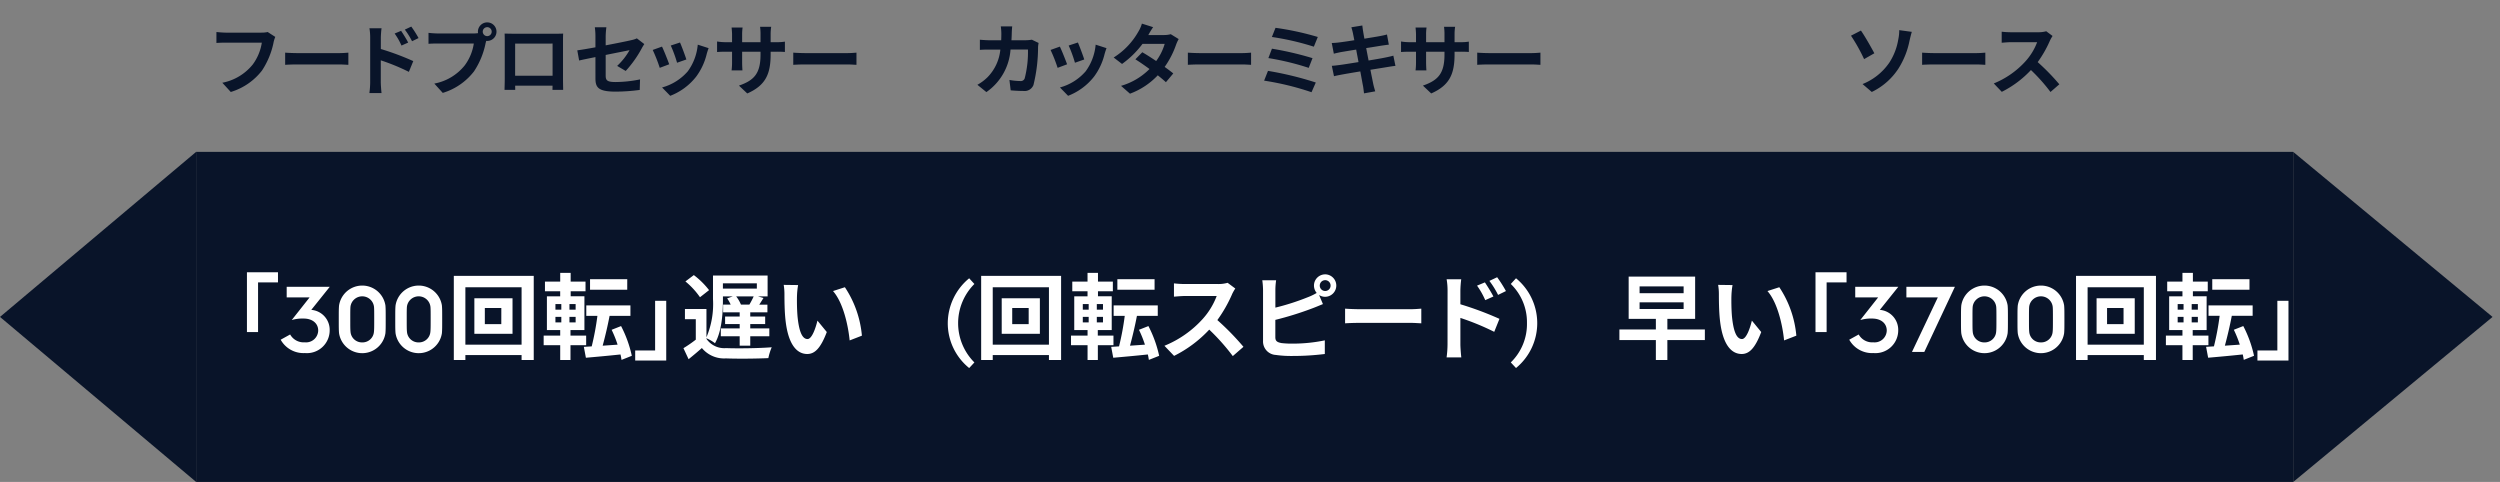 <svg xmlns="http://www.w3.org/2000/svg" width="335" height="64.581"><rect width="100%" height="100%" fill="#808080" stroke="none"/><defs><clipPath id="a"><path transform="translate(0 7)" fill="none" d="M0 0h335v64.535H0z"/></clipPath></defs><path fill="#091429" d="M26.28 20.354h281.015V64.58H26.28z"/><path d="M307.294 64.58 334 42.468l-26.706-22.112ZM0 42.467l26.28 22.111V20.35Z" fill="#091429"/><g clip-path="url(#a)" transform="translate(0 -7)"><path d="M36.662 12.672a10.678 10.678 0 0 1-1.558 3.784 8.326 8.326 0 0 1-4.18 2.869l-1.133-1.237a6.908 6.908 0 0 0 4.075-2.443 6.58 6.58 0 0 0 1.218-2.931h-4.845c-.47 0-.967.021-1.238.042V11.29c.312.031.9.083 1.247.083h4.8a3.5 3.5 0 0 0 .822-.083l1.017.655a4.583 4.583 0 0 0-.229.728m3.227 1.444h5.58c.49 0 .946-.042 1.216-.062v1.632c-.249-.01-.78-.052-1.216-.052h-5.58c-.592 0-1.289.021-1.674.052v-1.632a25.04 25.04 0 0 0 1.674.062m9.72-2.068a7.35 7.35 0 0 0-.1-1.259h1.622a11.626 11.626 0 0 0-.094 1.259v1.517a35.942 35.942 0 0 1 4.345 1.622l-.59 1.442a28.008 28.008 0 0 0-3.763-1.546v2.946c0 .291.053 1.019.1 1.445h-1.628a11.044 11.044 0 0 0 .108-1.445Zm5.093.655-.9.4a8.832 8.832 0 0 0-.916-1.611l.866-.363c.291.437.707 1.1.946 1.57m1.393-.6-.873.425a9.661 9.661 0 0 0-.967-1.557l.863-.407a13.9 13.9 0 0 1 .977 1.54M65.288 10a1.242 1.242 0 0 1 0 2.484.6.6 0 0 1-.135-.01c-.031.114-.052.218-.083.313a10.535 10.535 0 0 1-1.56 3.784 8.339 8.339 0 0 1-4.18 2.878L58.199 18.2a6.821 6.821 0 0 0 4.076-2.44 6.529 6.529 0 0 0 1.215-2.931h-4.834c-.478 0-.977.019-1.237.042V11.4a11.588 11.588 0 0 0 1.237.084h4.814a4.3 4.3 0 0 0 .591-.043 1.137 1.137 0 0 1-.021-.2A1.251 1.251 0 0 1 65.288 10m0 1.84a.6.6 0 1 0-.6-.592.6.6 0 0 0 .6.592m3.43-.322h5.717c.26 0 .655 0 1.029-.019-.021.311-.021.7-.021 1.007v5.093c0 .407.021 1.4.021 1.445H74.03c0-.019.01-.259.01-.56h-5.01c.01.29.01.53.01.56h-1.434c0-.052.031-.955.031-1.455v-5.083c0-.29 0-.717-.022-1.007.427.01.821.019 1.1.019m.312 5.634h5.019v-4.313H69.03Zm10.762-2.501c-.925.188-1.748.353-2.184.459l-.248-1.363c.489-.062 1.4-.218 2.432-.405v-1.491a8.995 8.995 0 0 0-.083-1.2h1.549a10.923 10.923 0 0 0-.094 1.2v1.226c1.518-.291 2.973-.582 3.441-.7a2.874 2.874 0 0 0 .735-.239l1 .769c-.094.146-.249.385-.343.572a14.956 14.956 0 0 1-2.151 3.029l-1.145-.677a8.818 8.818 0 0 0 1.663-2.11c-.324.073-1.724.343-3.2.644v2.755c0 .644.186.873 1.329.873a17 17 0 0 0 3.276-.353l-.043 1.411a24.656 24.656 0 0 1-3.222.227c-2.369 0-2.712-.572-2.712-1.8Zm9.886.963-1.268.478a20.757 20.757 0 0 0-.945-2.4l1.246-.447c.26.53.759 1.788.967 2.37m5.03-1.4a8.375 8.375 0 0 1-1.411 3.046 8.118 8.118 0 0 1-3.483 2.578l-1.093-1.118a6.989 6.989 0 0 0 3.451-2.172 7.109 7.109 0 0 0 1.331-3.565l1.455.468c-.126.333-.187.551-.251.759m-2.732.759-1.246.437a17.066 17.066 0 0 0-.843-2.306l1.238-.407c.2.447.707 1.8.851 2.276m8.16 4.552-1.112-1.05c2.006-.7 2.89-1.589 2.89-4.147v-.395h-2.464v1.413c0 .459.03.884.042 1.091h-1.455a8.631 8.631 0 0 0 .062-1.091V13.93h-.885c-.518 0-.894.021-1.121.043v-1.415a6.732 6.732 0 0 0 1.121.094h.885v-1.03c0-.3-.032-.625-.062-.936h1.476a6.175 6.175 0 0 0-.062.936v1.029h2.464V11.56a6.668 6.668 0 0 0-.062-.967h1.49a6.548 6.548 0 0 0-.073.967v1.091h.769a6.15 6.15 0 0 0 1.143-.073v1.384a13.424 13.424 0 0 0-1.143-.032h-.769v.343c0 2.578-.622 4.147-3.129 5.249m7.832-5.405h5.582c.489 0 .945-.042 1.216-.062v1.632c-.249-.01-.78-.052-1.216-.052h-5.582a24.7 24.7 0 0 0-1.672.052v-1.632c.373.031 1.132.062 1.672.062" fill="#091429"/><path d="M37.25 43.485v1.354h-2.67v6.654h-1.49v-8.008Zm1.629 8.334a2.078 2.078 0 0 0 1.967 1.052 1.625 1.625 0 0 0 1.793-1.579c0-.954-.765-1.606-1.955-1.606a5.017 5.017 0 0 0-1.592.2l2.393-3.033h-3.069v-1.424h5.774l-2.479 3.095h.012a2.68 2.68 0 0 1 2.454 2.73 3.052 3.052 0 0 1-3.31 3.057 3.5 3.5 0 0 1-3.257-1.79Zm6.516-2.031c0-1.041 0-1.429.038-1.844a3.142 3.142 0 0 1 6.215 0c.036.414.036.8.036 1.844s0 1.441-.036 1.854a3.141 3.141 0 0 1-6.215 0c-.038-.413-.038-.815-.038-1.854m3.144 3.095a1.538 1.538 0 0 0 1.567-1.4c.038-.326.038-.752.038-1.692s0-1.329-.025-1.654a1.588 1.588 0 0 0-3.16 0c-.023.325-.023.715-.023 1.654s0 1.366.036 1.692a1.539 1.539 0 0 0 1.567 1.4m4.425-3.095c0-1.041 0-1.429.038-1.844a3.142 3.142 0 0 1 6.215 0c.036.414.036.8.036 1.844s0 1.441-.036 1.854a3.141 3.141 0 0 1-6.215 0c-.038-.413-.038-.815-.038-1.854m3.14 3.095a1.538 1.538 0 0 0 1.567-1.4c.038-.326.038-.752.038-1.692s0-1.329-.025-1.654a1.588 1.588 0 0 0-3.16 0c-.023.325-.023.715-.023 1.654s0 1.366.036 1.692a1.539 1.539 0 0 0 1.567 1.4m15.417-8.921v11.277h-1.629v-.664h-7.531v.664h-1.55V43.962Zm-1.629 1.528h-7.531v7.695h7.531Zm-1.214 6.238h-5.114V46.97h5.114Zm-1.5-3.458h-2.21v2.167h2.206Zm9.267 4.99v1.976h-1.377V53.26H72.85v-1.29h2.218v-.741h-1.783v-4.523h1.78v-.677h-2.041v-1.293h2.044v-1.174h1.4v1.174h1.992v1.29h-1.989v.677h1.841v4.523h-1.867v.741h2.1v1.29Zm-2.017-4.762h.789v-.751h-.789Zm0 1.7h.789v-.738h-.789Zm2.706-2.454h-.828v.751h.828Zm0 1.716h-.828v.738h.828Zm6.151 5.766c-.038-.223-.075-.464-.139-.728-1.666.177-3.344.327-4.636.44l-.275-1.459 1.054-.064a36.017 36.017 0 0 0 .764-4.092h-1.49v-1.4h5.915v1.4h-2.793a55.827 55.827 0 0 1-.928 4l2-.138a15.024 15.024 0 0 0-.8-1.992l1.267-.5a15.876 15.876 0 0 1 1.44 3.985Zm.764-9.4h-4.984v-1.413h4.987Zm1.067 9.488V53.96h2.669v-6.654h1.49v8.008Zm9.548-2.909a2.9 2.9 0 0 0 2.632 1.241c1.477.062 4.41.026 6.115-.113a7.542 7.542 0 0 0-.452 1.455c-1.529.074-4.172.1-5.675.036a3.855 3.855 0 0 1-3.233-1.39c-.552.489-1.116.965-1.78 1.5l-.69-1.479a17.038 17.038 0 0 0 1.655-1.141v-2.737h-1.455v-1.372h2.883v3.79a11.439 11.439 0 0 0 .877-5.113v-3.158h7.318v2.794h-1.29l.739.213c-.2.314-.39.628-.565.89h1.09v1.028h-2.3v.564h2v1.015h-2v.577h2.557v1.054h-2.557v1.264h-1.416v-1.266h-2.53v-1.052h2.53v-.576h-1.954v-1.016h1.954v-.564H96.9v-1.028h1.013a4.875 4.875 0 0 0-.476-.839l.752-.264h-1.316v.375c0 1.742-.125 4.262-1.065 5.9a5.215 5.215 0 0 0-1.14-.664Zm-.865-5.575a10.391 10.391 0 0 0-1.954-2.118l1.128-.851a10.825 10.825 0 0 1 2.043 2.017Zm3.07-1.153h4.548v-.712h-4.548Zm3.546 2.143a11.675 11.675 0 0 0 .577-1.1h-2.343a4.668 4.668 0 0 1 .639 1.1Zm6.379-1.089c-.013.815 0 1.754.074 2.657.177 1.8.552 3.044 1.341 3.044.59 0 1.09-1.466 1.329-2.469l1.253 1.529c-.826 2.18-1.616 2.944-2.619 2.944-1.377 0-2.567-1.24-2.92-4.6-.125-1.154-.136-2.619-.136-3.383a7.619 7.619 0 0 0-.1-1.279l1.931.025a9.9 9.9 0 0 0-.151 1.529m8.7 5.251-1.642.638c-.2-2.018-.865-5.061-2.23-6.616l1.59-.513a13.925 13.925 0 0 1 2.282 6.491" fill="#fff"/><path d="M135.577 11.456c-.01.322-.022.633-.042.936h1.954a4.952 4.952 0 0 0 .778-.073l.906.437a4.249 4.249 0 0 0-.073.551 21.324 21.324 0 0 1-.615 5.083 1.278 1.278 0 0 1-1.34.8c-.592 0-1.217-.042-1.715-.083l-.166-1.394a8.458 8.458 0 0 0 1.455.147.552.552 0 0 0 .592-.365 14.261 14.261 0 0 0 .437-3.855h-2.339a7.556 7.556 0 0 1-3.233 5.7l-1.207-.977a6.208 6.208 0 0 0 1.363-1.02 6.112 6.112 0 0 0 1.714-3.7h-1.371c-.355 0-.925 0-1.372.042v-1.362c.437.04.977.073 1.372.073h1.484a21.8 21.8 0 0 0 .022-.906 7.677 7.677 0 0 0-.074-.955h1.529a12.67 12.67 0 0 0-.062.925m7.416 4.154-1.268.478a20.991 20.991 0 0 0-.946-2.4l1.247-.447c.259.53.759 1.788.967 2.37m5.031-1.4a8.382 8.382 0 0 1-1.414 3.046 8.122 8.122 0 0 1-3.482 2.578l-1.091-1.118a6.985 6.985 0 0 0 3.45-2.172 7.11 7.11 0 0 0 1.334-3.565l1.455.468c-.126.333-.188.551-.249.759m-2.734.759-1.247.437a17.237 17.237 0 0 0-.842-2.306l1.237-.407c.2.447.707 1.8.852 2.276m8.583-3.275h2.109a3.294 3.294 0 0 0 .9-.114l1.062.655a4.887 4.887 0 0 0-.344.738 11.859 11.859 0 0 1-1.535 2.993c.447.322.854.625 1.154.873l-.987 1.175c-.279-.26-.664-.582-1.09-.925a9.8 9.8 0 0 1-3.723 2.464l-1.2-1.05a8.833 8.833 0 0 0 3.814-2.256c-.674-.5-1.362-.967-1.892-1.3l.926-.946c.551.312 1.206.738 1.861 1.175a7.372 7.372 0 0 0 1.142-2.3h-2.973a12.446 12.446 0 0 1-2.744 2.692l-1.121-.863a9.675 9.675 0 0 0 3.305-3.461 4.3 4.3 0 0 0 .478-1.081l1.502.475a11.42 11.42 0 0 0-.643 1.06m6.973 2.418h5.582c.489 0 .945-.042 1.215-.062v1.632c-.248-.01-.778-.052-1.215-.052h-5.582c-.593 0-1.289.021-1.674.052v-1.632a25.04 25.04 0 0 0 1.674.062m15.469 3.939-.573 1.3a37.114 37.114 0 0 0-6.351-1.549l.518-1.31a44.5 44.5 0 0 1 6.406 1.559m-.438-3.263-.511 1.3a35.746 35.746 0 0 0-5.405-1.31l.478-1.259a42.648 42.648 0 0 1 5.438 1.269m.707-2.838-.53 1.3a35.533 35.533 0 0 0-5.622-1.3l.487-1.227a37.833 37.833 0 0 1 5.665 1.227m4.499-1.3 1.466-.239c.03.209.062.561.114.811.019.147.082.489.166.958.882-.147 1.674-.27 2.048-.344.333-.062.726-.144.977-.218l.248 1.362c-.229.022-.644.083-.955.126-.426.071-1.217.2-2.08.333.1.518.208 1.09.322 1.663.937-.156 1.788-.3 2.257-.4.4-.082.79-.166 1.06-.248l.281 1.371c-.281.021-.707.095-1.1.156-.5.083-1.34.218-2.254.365.166.851.311 1.547.374 1.87s.177.687.27 1.019l-1.5.27c-.052-.383-.084-.748-.147-1.049s-.186-1.019-.352-1.892c-1.062.175-2.037.342-2.484.426s-.8.155-1.041.218l-.291-1.393c.281-.01.75-.074 1.081-.114.479-.062 1.446-.218 2.495-.385-.1-.563-.218-1.143-.312-1.674-.915.144-1.714.281-2.036.333-.334.071-.6.123-.958.218l-.279-1.436a9.477 9.477 0 0 0 .967-.073 57.33 57.33 0 0 0 2.058-.3c-.084-.437-.156-.78-.188-.946-.062-.3-.134-.541-.208-.79m10.699 8.869-1.112-1.05c2-.7 2.89-1.589 2.89-4.147v-.395h-2.464v1.413c0 .459.03.884.042 1.091h-1.455a8.628 8.628 0 0 0 .062-1.091V13.93h-.885c-.518 0-.894.021-1.121.043v-1.415a6.732 6.732 0 0 0 1.121.094h.885v-1.03c0-.3-.032-.625-.062-.936h1.476a6.169 6.169 0 0 0-.062.936v1.029h2.464V11.56a6.858 6.858 0 0 0-.062-.967h1.486a6.548 6.548 0 0 0-.073.967v1.091h.769a6.159 6.159 0 0 0 1.143-.073v1.384a13.44 13.44 0 0 0-1.143-.032h-.769v.343c0 2.578-.624 4.147-3.129 5.249m7.838-5.405h5.582c.489 0 .945-.042 1.215-.062v1.632c-.248-.01-.778-.052-1.215-.052h-5.582c-.592 0-1.289.021-1.674.052v-1.632a25.04 25.04 0 0 0 1.674.062" fill="#091429"/><path d="M127.001 50.29a7.828 7.828 0 0 1 2.868-6l.7.764a7.425 7.425 0 0 0 0 10.512l-.7.752a7.723 7.723 0 0 1-2.868-6.026m15.186-6.33v11.277h-1.629v-.664h-7.531v.664h-1.552V43.962Zm-1.629 1.528h-7.531v7.695h7.531Zm-1.215 6.238h-5.114V46.97h5.114Zm-1.5-3.458h-2.206v2.167h2.206Zm9.269 4.99v1.976h-1.379V53.26h-2.218v-1.29h2.218v-.741h-1.784v-4.523h1.78v-.677h-2.043v-1.293h2.043v-1.174h1.4v1.174h1.993v1.29h-1.993v.677h1.841v4.523h-1.866v.741h2.1v1.29Zm-2.018-4.762h.789v-.751h-.789Zm0 1.7h.789v-.738h-.789Zm2.706-2.454h-.828v.751h.828Zm0 1.716h-.828v.738h.828Zm6.149 5.766c-.038-.223-.074-.464-.138-.728-1.666.177-3.344.327-4.636.44l-.275-1.459 1.052-.064a35.734 35.734 0 0 0 .764-4.092h-1.49v-1.4h5.915v1.4h-2.792a55.292 55.292 0 0 1-.928 4l2-.138a15.2 15.2 0 0 0-.8-1.992l1.267-.5a15.927 15.927 0 0 1 1.44 3.985Zm.764-9.4h-4.987v-1.413h4.987Zm10.378.618a18.3 18.3 0 0 1-1.967 3.446 35.2 35.2 0 0 1 3.5 3.584l-1.429 1.241a28.473 28.473 0 0 0-3.157-3.546 16.493 16.493 0 0 1-4.711 3.521l-1.295-1.356a14.028 14.028 0 0 0 5.136-3.6 9.716 9.716 0 0 0 1.868-3.069h-4.249c-.526 0-1.215.074-1.477.087v-1.78a13.8 13.8 0 0 0 1.477.088h4.424a4.458 4.458 0 0 0 1.29-.164l1.028.765a5.955 5.955 0 0 0-.439.777m12.469-2.676a1.504 1.504 0 0 1 0 3.008 1.449 1.449 0 0 1-.8-.239l.513 1.216c-.489.2-1.051.437-1.466.589a43.342 43.342 0 0 1-4.911 1.528v2.318c0 .538.251.676.815.789a11.858 11.858 0 0 0 1.453.075 21.165 21.165 0 0 0 4.362-.439v1.829a35.4 35.4 0 0 1-4.462.264 14.049 14.049 0 0 1-2.1-.138 1.809 1.809 0 0 1-1.716-1.88v-6.827a10.4 10.4 0 0 0-.1-1.3h1.854a9.241 9.241 0 0 0-.1 1.3v2.367a31.545 31.545 0 0 0 4.336-1.392 7.454 7.454 0 0 0 1.2-.576 1.526 1.526 0 0 1-.364-.99 1.5 1.5 0 0 1 1.49-1.5m0 2.23a.726.726 0 1 0-.715-.726.727.727 0 0 0 .715.726m4.696 2.44h6.729c.59 0 1.141-.051 1.467-.075v1.967c-.3-.013-.941-.062-1.467-.062h-6.729c-.713 0-1.553.026-2.017.062v-1.967c.451.038 1.366.075 2.017.075m11.715-2.493a8.9 8.9 0 0 0-.125-1.516h1.954a13.836 13.836 0 0 0-.112 1.516v1.83a43.872 43.872 0 0 1 5.236 1.954l-.7 1.742a33.628 33.628 0 0 0-4.535-1.867v3.546c0 .352.062 1.228.123 1.742h-1.971a13.776 13.776 0 0 0 .125-1.742Zm6.141.79-1.091.489a10.685 10.685 0 0 0-1.1-1.944l1.052-.437c.351.526.851 1.328 1.141 1.892m1.679-.728-1.054.515a11.782 11.782 0 0 0-1.164-1.88l1.041-.489a16.778 16.778 0 0 1 1.177 1.854m2.817 4.287a7.129 7.129 0 0 0-2.167-5.238l.7-.764a7.782 7.782 0 0 1 0 12.028l-.7-.752a7.172 7.172 0 0 0 2.167-5.274" fill="#fff"/><path d="m251.161 14.14-1.372.781a23.393 23.393 0 0 0-1.757-3.139l1.331-.687c.52.728 1.415 2.318 1.8 3.046m1.975 1.3a8.084 8.084 0 0 0 1.227-3.139 5.825 5.825 0 0 0 .134-1.262l1.684.229c-.126.405-.24.915-.313 1.217a10.92 10.92 0 0 1-1.445 3.647 8.8 8.8 0 0 1-3.607 3.191l-1.237-1.06a7.9 7.9 0 0 0 3.555-2.824m6.103-1.323h5.581c.49 0 .946-.042 1.215-.062v1.632c-.247-.01-.778-.052-1.215-.052h-5.581c-.592 0-1.289.021-1.674.052v-1.632a25.04 25.04 0 0 0 1.674.062m15.444-1.653a15.171 15.171 0 0 1-1.632 2.859 29.527 29.527 0 0 1 2.9 2.973l-1.186 1.029a23.68 23.68 0 0 0-2.618-2.94 13.758 13.758 0 0 1-3.908 2.921l-1.071-1.124a11.631 11.631 0 0 0 4.26-2.983 8.012 8.012 0 0 0 1.549-2.545h-3.522c-.437 0-1.01.061-1.228.071v-1.477a11.618 11.618 0 0 0 1.228.073h3.669a3.764 3.764 0 0 0 1.069-.134l.852.633a5.262 5.262 0 0 0-.364.644" fill="#091429"/><path d="M228.451 52.57h-5.025v2.669h-1.541V52.57h-4.886v-1.419h4.887v-1.426h-3.646v-5.662h8.908v5.662h-3.721v1.426h5.025Zm-8.746-6.278h5.9v-.915h-5.9Zm0 2.118h5.9v-.9h-5.9Zm12.303-1.679c-.013.815 0 1.754.074 2.657.177 1.8.552 3.044 1.341 3.044.59 0 1.09-1.466 1.329-2.469l1.253 1.529c-.826 2.18-1.616 2.944-2.619 2.944-1.377 0-2.567-1.24-2.92-4.6-.125-1.154-.136-2.619-.136-3.383a7.617 7.617 0 0 0-.1-1.279l1.931.025a9.9 9.9 0 0 0-.151 1.529m8.7 5.251-1.642.638c-.2-2.018-.865-5.061-2.23-6.616l1.59-.513a13.926 13.926 0 0 1 2.282 6.491m6.727-8.494v1.354h-2.67v6.654h-1.49v-8.008Zm1.628 8.334a2.078 2.078 0 0 0 1.967 1.052 1.625 1.625 0 0 0 1.793-1.579c0-.954-.765-1.606-1.956-1.606a5.016 5.016 0 0 0-1.592.2l2.393-3.033h-3.069v-1.424h5.774l-2.479 3.095h.012a2.68 2.68 0 0 1 2.454 2.73 3.052 3.052 0 0 1-3.307 3.057 3.5 3.5 0 0 1-3.257-1.79Zm10.6-4.964h-4.209v-1.426h6.5l-4.1 8.731h-1.653Zm3.107 2.933c0-1.041 0-1.429.038-1.844a3.142 3.142 0 0 1 6.215 0c.036.414.036.8.036 1.844s0 1.441-.036 1.854a3.141 3.141 0 0 1-6.215 0c-.038-.413-.038-.815-.038-1.854m3.144 3.095a1.538 1.538 0 0 0 1.567-1.4c.038-.326.038-.752.038-1.692s0-1.329-.025-1.654a1.588 1.588 0 0 0-3.16 0c-.023.325-.023.715-.023 1.654s0 1.366.036 1.692a1.539 1.539 0 0 0 1.567 1.4m4.426-3.095c0-1.041 0-1.429.038-1.844a3.142 3.142 0 0 1 6.215 0c.036.414.036.8.036 1.844s0 1.441-.036 1.854a3.141 3.141 0 0 1-6.215 0c-.038-.413-.038-.815-.038-1.854m3.144 3.095a1.538 1.538 0 0 0 1.567-1.4c.038-.326.038-.752.038-1.692s0-1.329-.025-1.654a1.588 1.588 0 0 0-3.16 0c-.023.325-.023.715-.023 1.654s0 1.366.036 1.692a1.539 1.539 0 0 0 1.567 1.4m15.413-8.921v11.277h-1.629v-.664h-7.531v.664h-1.553V43.962Zm-1.629 1.528h-7.531v7.695h7.531Zm-1.215 6.238h-5.114V46.97h5.114Zm-1.5-3.458h-2.21v2.167h2.21Zm9.27 4.99v1.976h-1.379V53.26h-2.216v-1.29h2.218v-.741h-1.78v-4.523h1.78v-.677h-2.043v-1.293h2.043v-1.174h1.4v1.174h1.992v1.29h-1.992v.677h1.841v4.523h-1.866v.741h2.107v1.29Zm-2.018-4.762h.789v-.751h-.789Zm0 1.7h.789v-.738h-.789Zm2.706-2.454h-.828v.751h.828Zm0 1.716h-.828v.738h.828Zm6.152 5.763c-.038-.223-.074-.464-.138-.728-1.666.177-3.344.327-4.636.44l-.275-1.459 1.052-.064a35.721 35.721 0 0 0 .764-4.092h-1.49v-1.4h5.913v1.4h-2.794a55.292 55.292 0 0 1-.928 4l2-.138a15.184 15.184 0 0 0-.8-1.992l1.266-.5a15.881 15.881 0 0 1 1.441 3.985Zm.764-9.4h-4.987v-1.41h4.988Zm1.067 9.491V53.96h2.669v-6.654h1.49v8.008Z" fill="#fff"/></g></svg>